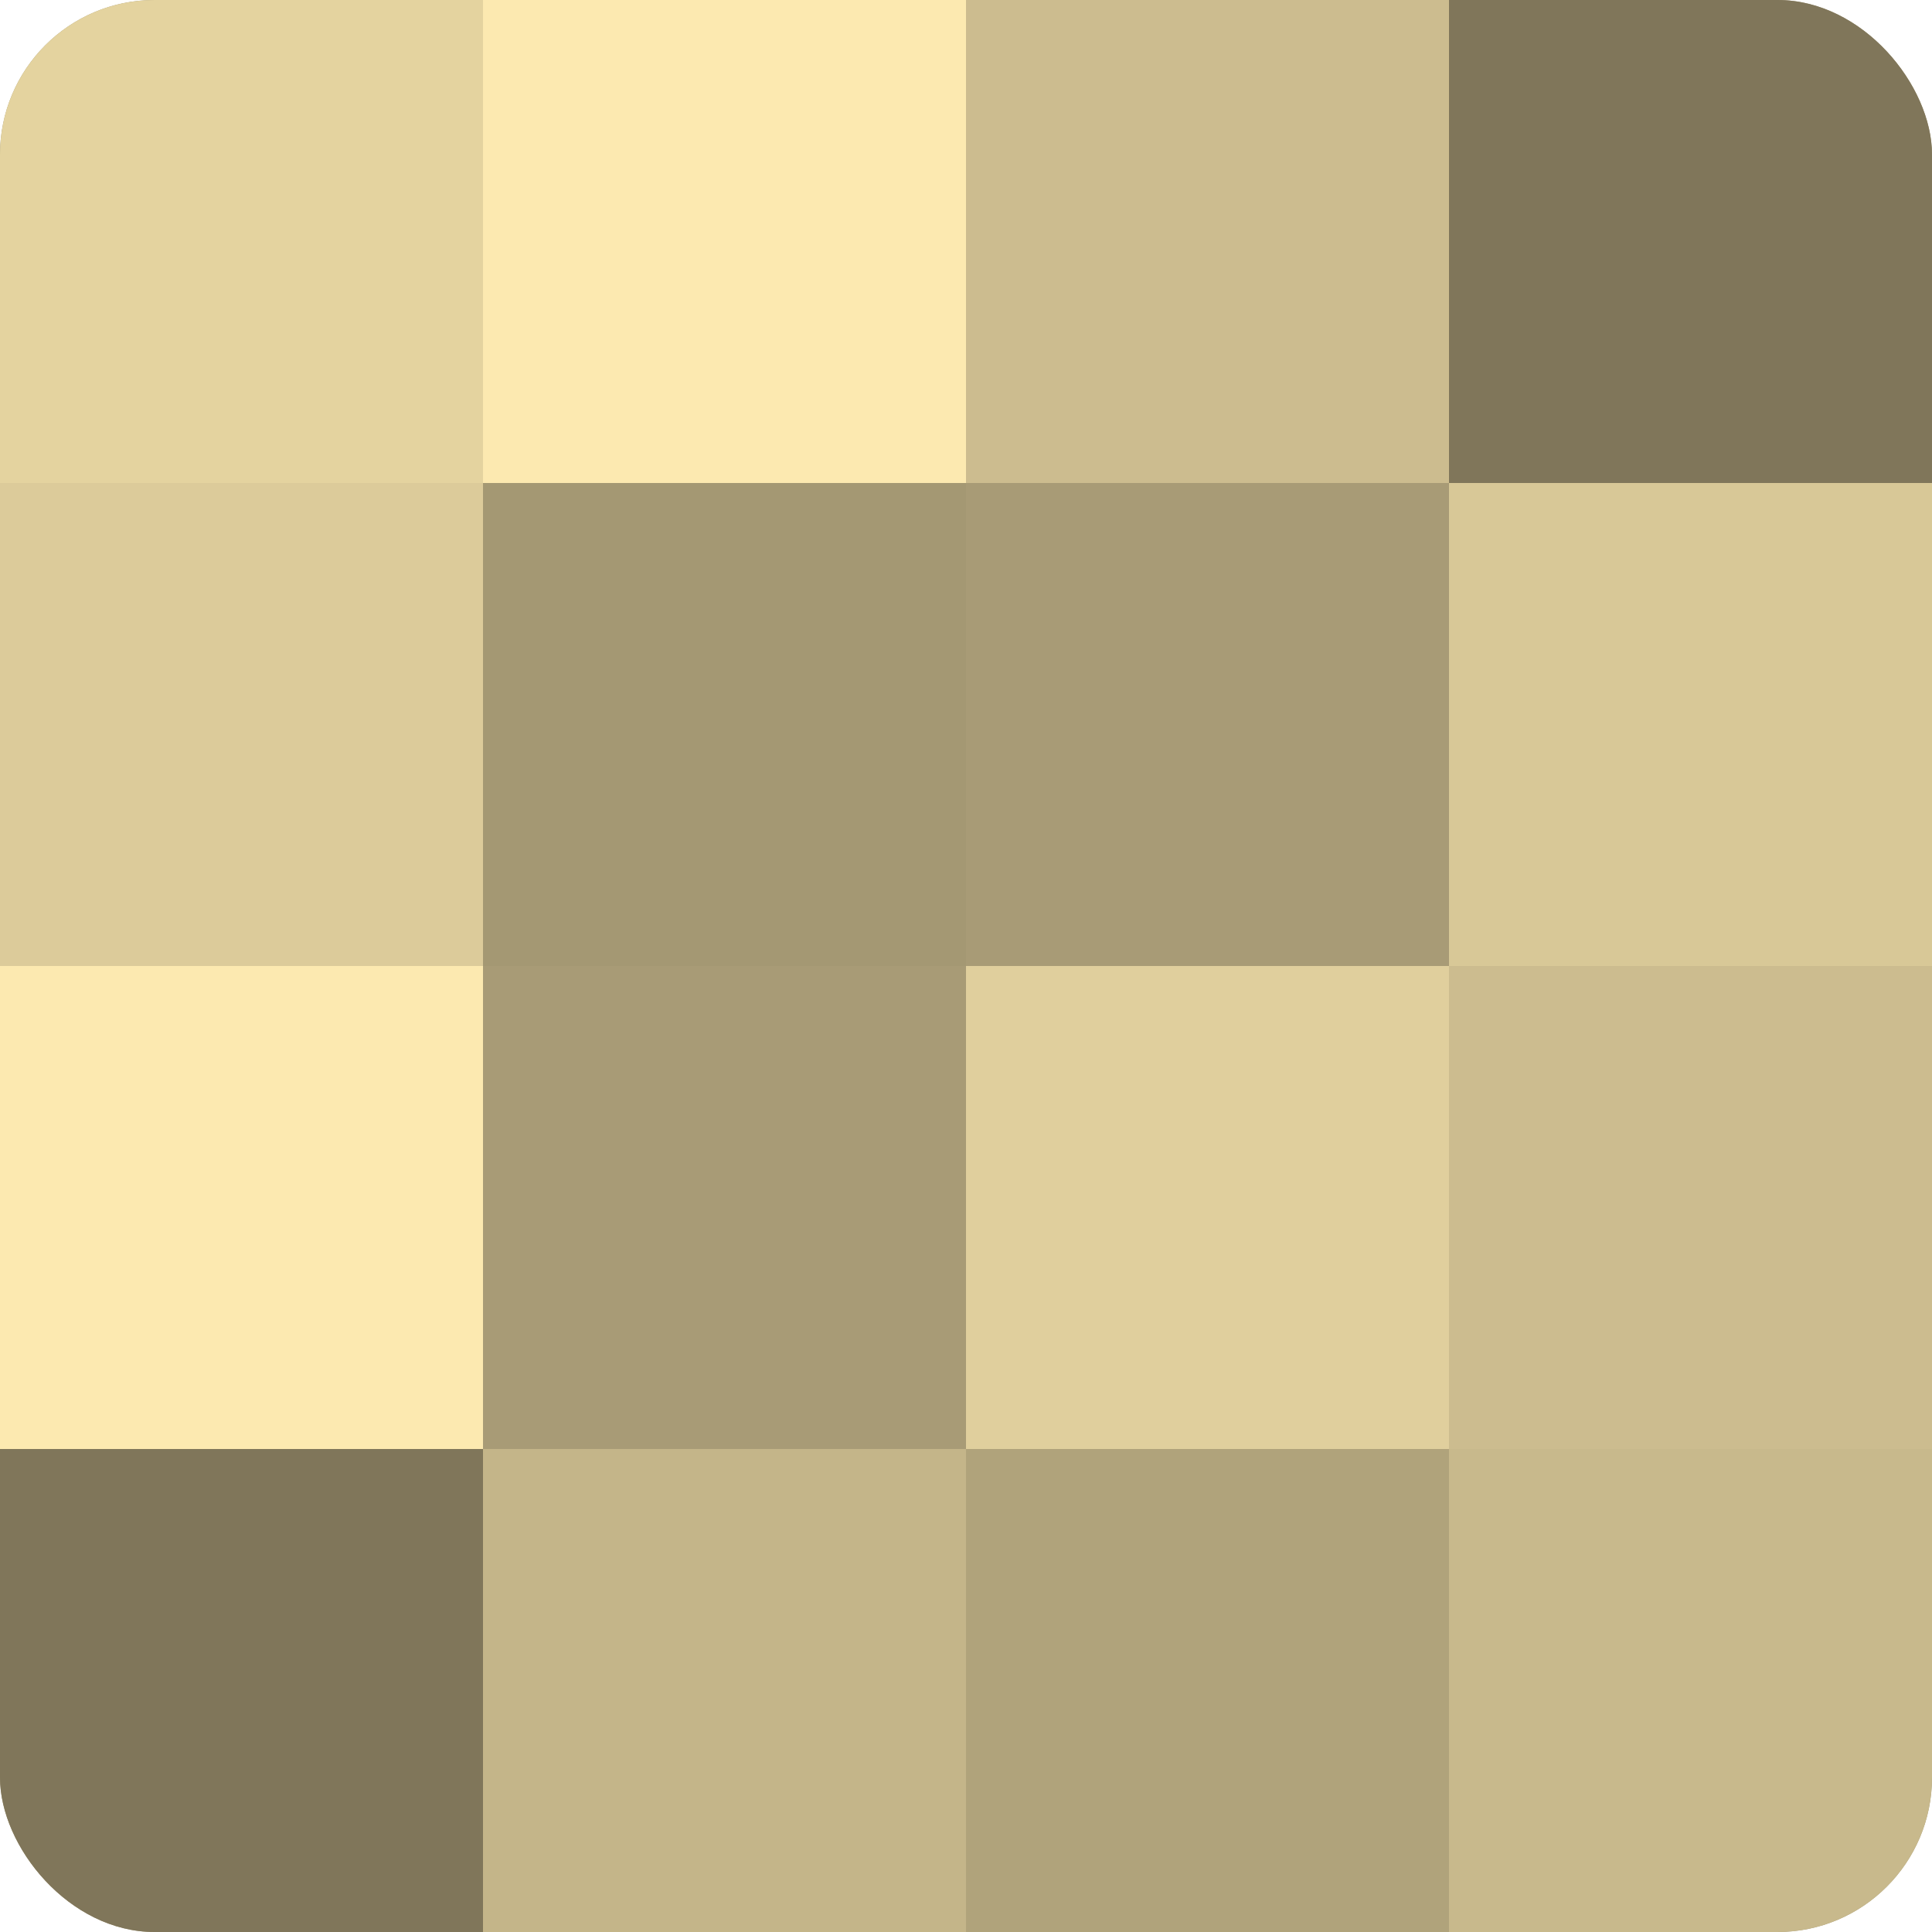 <?xml version="1.0" encoding="UTF-8"?>
<svg xmlns="http://www.w3.org/2000/svg" width="60" height="60" viewBox="0 0 100 100" preserveAspectRatio="xMidYMid meet"><defs><clipPath id="c" width="100" height="100"><rect width="100" height="100" rx="8" ry="8"/></clipPath></defs><g clip-path="url(#c)"><rect width="100" height="100" fill="#a09470"/><rect width="25" height="25" fill="#e4d39f"/><rect y="25" width="25" height="25" fill="#dccb9a"/><rect y="50" width="25" height="25" fill="#fce9b0"/><rect y="75" width="25" height="25" fill="#80765a"/><rect x="25" width="25" height="25" fill="#fce9b0"/><rect x="25" y="25" width="25" height="25" fill="#a49873"/><rect x="25" y="50" width="25" height="25" fill="#a89b76"/><rect x="25" y="75" width="25" height="25" fill="#c4b589"/><rect x="50" width="25" height="25" fill="#ccbc8f"/><rect x="50" y="25" width="25" height="25" fill="#a89b76"/><rect x="50" y="50" width="25" height="25" fill="#e0cf9d"/><rect x="50" y="75" width="25" height="25" fill="#b0a37b"/><rect x="75" width="25" height="25" fill="#80765a"/><rect x="75" y="25" width="25" height="25" fill="#d8c897"/><rect x="75" y="50" width="25" height="25" fill="#ccbc8f"/><rect x="75" y="75" width="25" height="25" fill="#c8b98c"/></g></svg>
